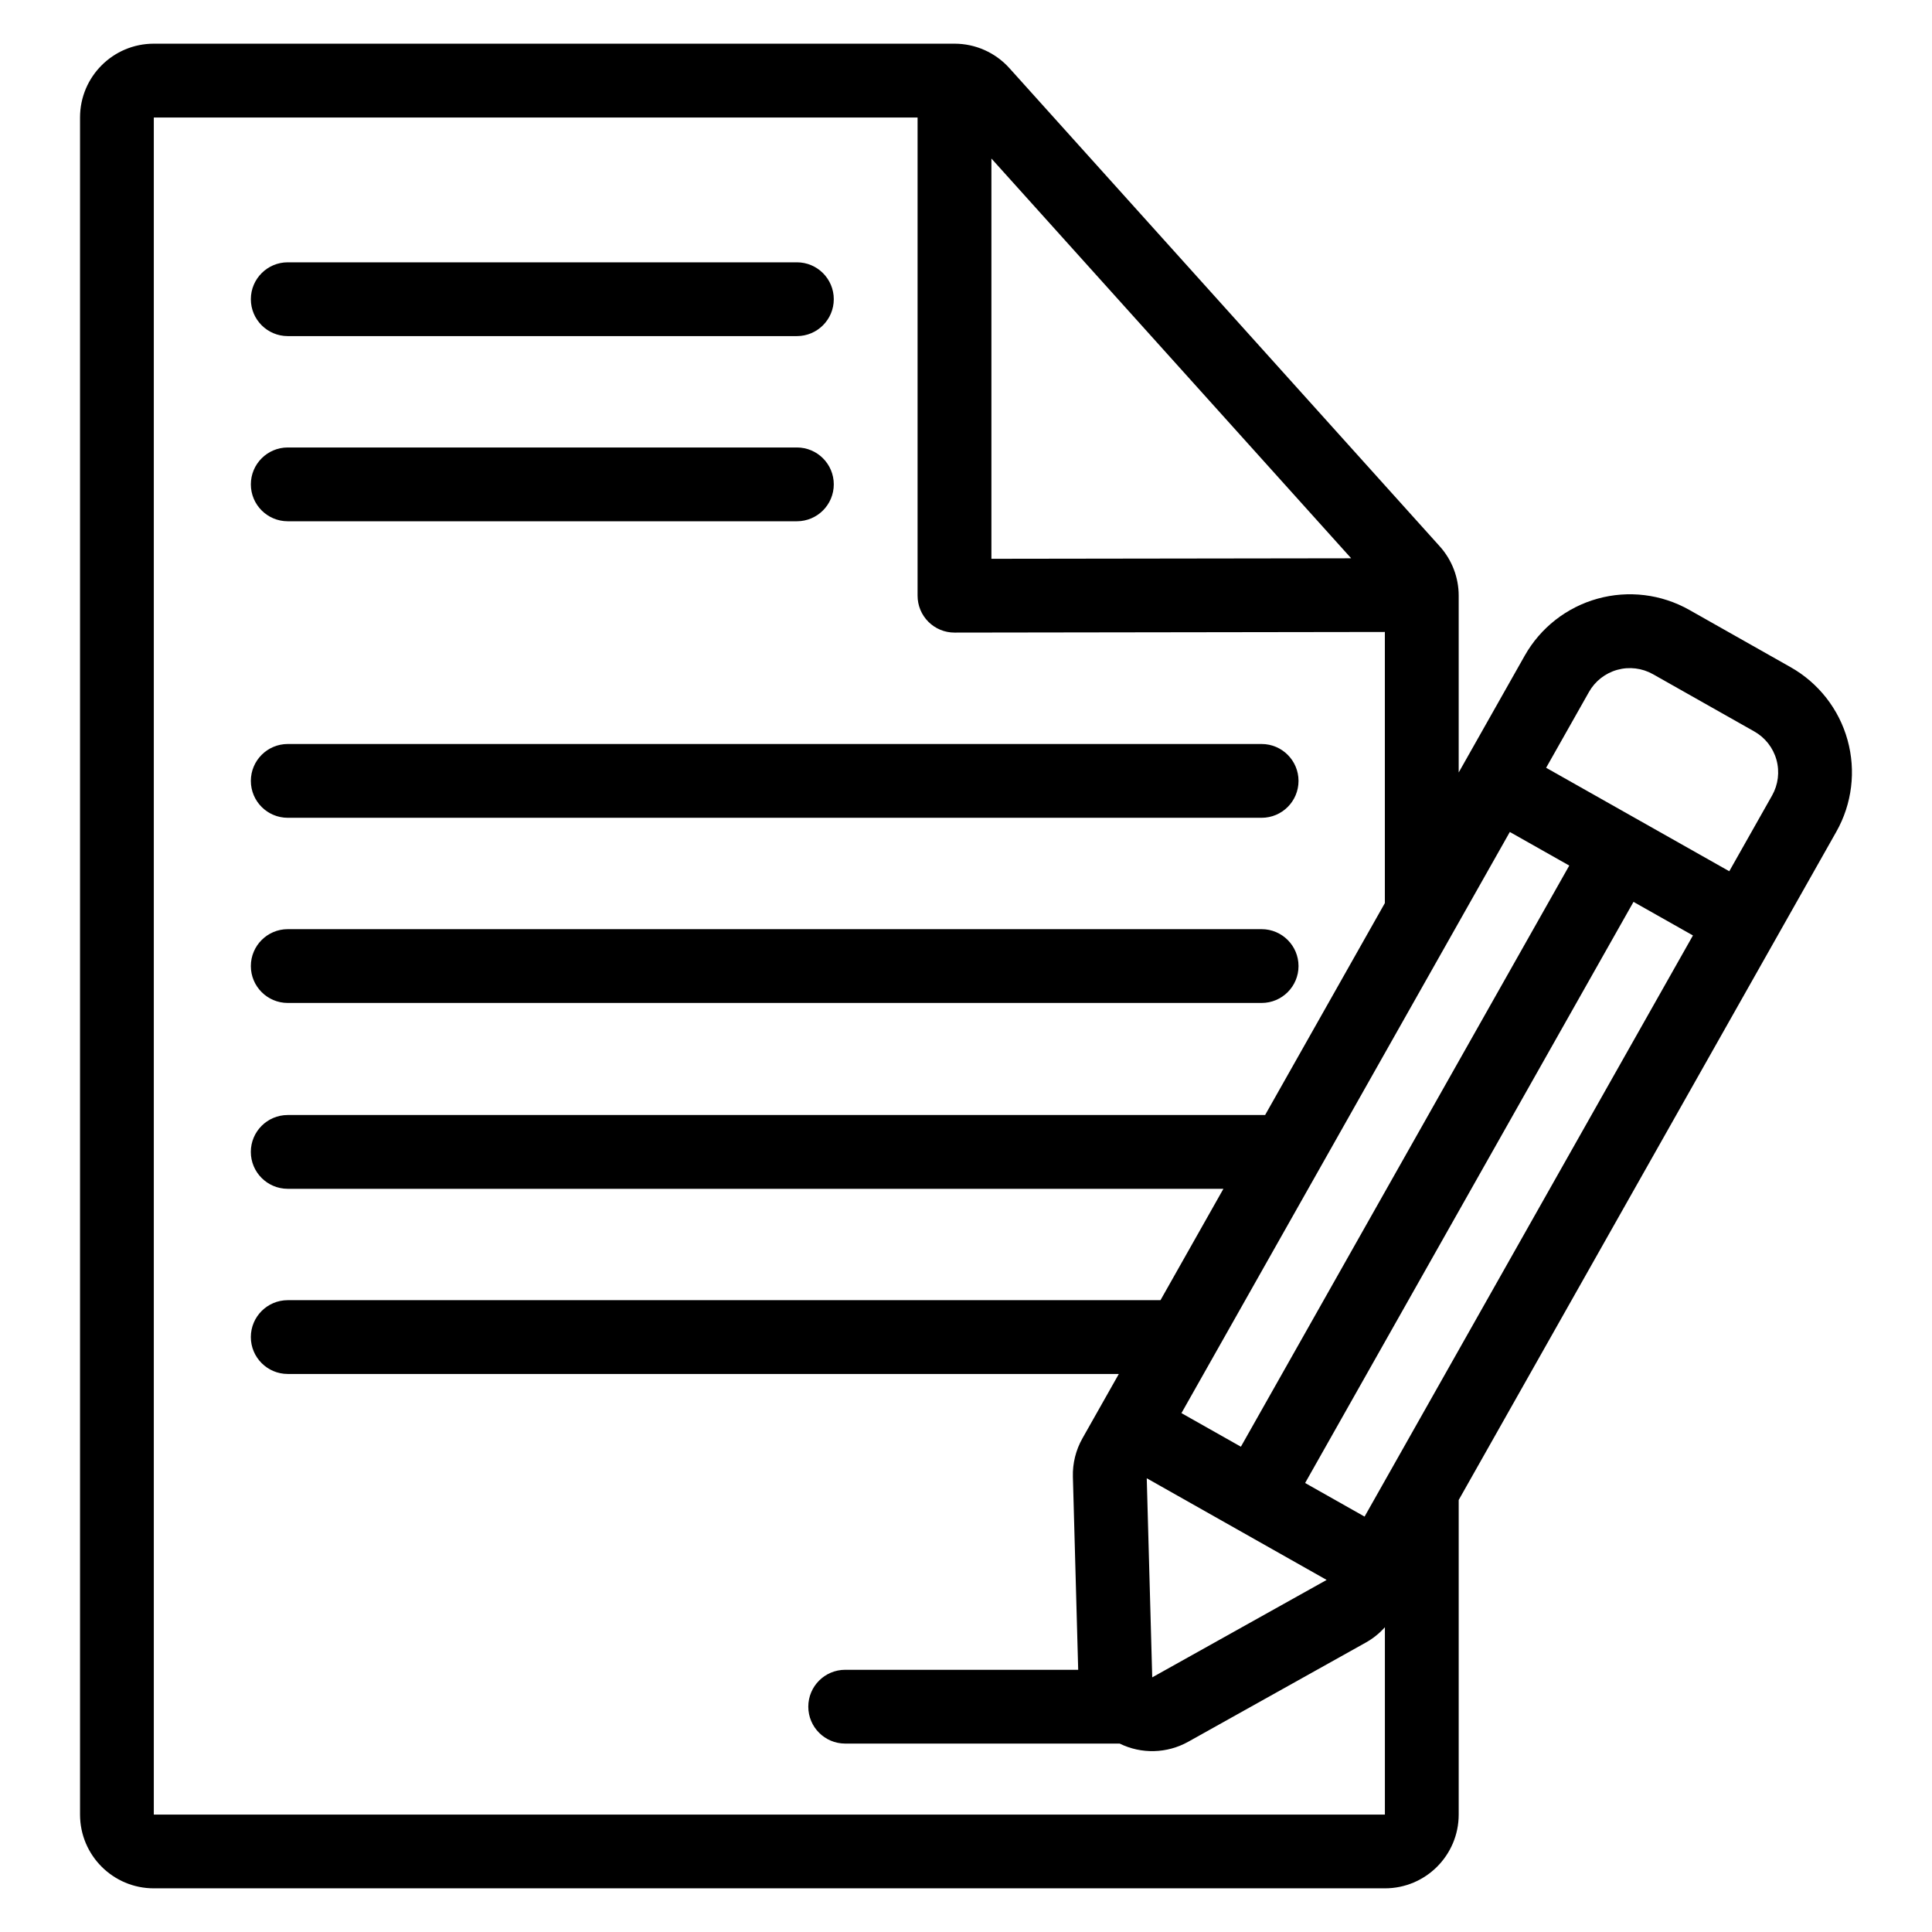 <?xml version="1.0" encoding="UTF-8"?>
<!-- Uploaded to: SVG Repo, www.svgrepo.com, Generator: SVG Repo Mixer Tools -->
<svg fill="#000000" width="800px" height="800px" version="1.1" viewBox="144 144 512 512" xmlns="http://www.w3.org/2000/svg">
 <path d="m530.57 541.52v83.352c0 10.801-8.758 19.555-19.555 19.555h-326.25c-10.801 0-19.555-8.754-19.555-19.555v-449.74c0-10.801 8.754-19.555 19.555-19.555h212.2c5.543 0 10.824 2.356 14.531 6.477l114.05 126.73c3.231 3.59 5.023 8.25 5.023 13.078v46.855l17.5-30.969c4.176-7.391 11.113-12.82 19.293-15.09 8.176-2.273 16.922-1.207 24.312 2.969 8 4.523 18.852 10.656 26.852 15.18 7.391 4.176 12.82 11.113 15.09 19.293 2.273 8.176 1.207 16.922-2.969 24.309l-100.08 177.11zm-143.39-366.38h-202.42v449.74h326.25v-49.648c-1.445 1.625-3.164 3.008-5.078 4.074l-47.047 26.281c-5.633 3.141-12.422 3.301-18.16 0.48h-72.742c-5.398 0-9.777-4.379-9.777-9.777s4.379-9.777 9.777-9.777h61.75l-1.406-51.164c-0.094-3.551 0.773-7.062 2.523-10.16l9.652-17.074h-220.25c-5.391 0-9.777-4.383-9.777-9.777 0-5.398 4.383-9.777 9.777-9.777h231.29l16.676-29.516h-247.97c-5.391 0-9.777-4.383-9.777-9.777 0-5.398 4.383-9.777 9.777-9.777h259.02l31.734-56.164v-71.852c-0.109 0.004-0.215 0.004-0.32 0.004l-113.73 0.164c-2.594 0.004-5.082-1.023-6.918-2.859-1.84-1.836-2.867-4.324-2.867-6.918v-126.73zm62.168 413.38 46.227-25.824-47.676-26.941 1.453 52.766zm40.523-51.508 15.754 8.902 87.023-154.01-15.754-8.898-87.023 154zm-32.777-18.52 15.754 8.902 87.023-154.01-15.754-8.902zm-236.84-108.7h258.09c5.398 0 9.777-4.379 9.777-9.777 0-5.391-4.379-9.777-9.777-9.777h-258.09c-5.391 0-9.777 4.383-9.777 9.777 0 5.398 4.383 9.777 9.777 9.777zm382.02-34.902 11.348-20.082c1.621-2.875 2.039-6.273 1.156-9.457-0.887-3.184-2.996-5.883-5.871-7.504-8.008-4.523-18.852-10.656-26.855-15.18-2.875-1.621-6.273-2.039-9.457-1.156-3.184 0.887-5.883 2.996-7.504 5.871l-11.352 20.086zm-382.02-14.168h258.09c5.398 0 9.777-4.379 9.777-9.777 0-5.391-4.379-9.777-9.777-9.777h-258.09c-5.391 0-9.777 4.383-9.777 9.777 0 5.398 4.383 9.777 9.777 9.777zm186.48-68.637 95.34-0.133-95.34-105.94zm-186.48-9.945h134.93c5.398 0 9.777-4.379 9.777-9.777 0-5.398-4.379-9.777-9.777-9.777h-134.93c-5.391 0-9.777 4.379-9.777 9.777 0 5.398 4.383 9.777 9.777 9.777zm0-49.07h134.93c5.398 0 9.777-4.379 9.777-9.777s-4.379-9.777-9.777-9.777h-134.93c-5.391 0-9.777 4.379-9.777 9.777s4.383 9.777 9.777 9.777z" fill-rule="evenodd"/>
</svg>